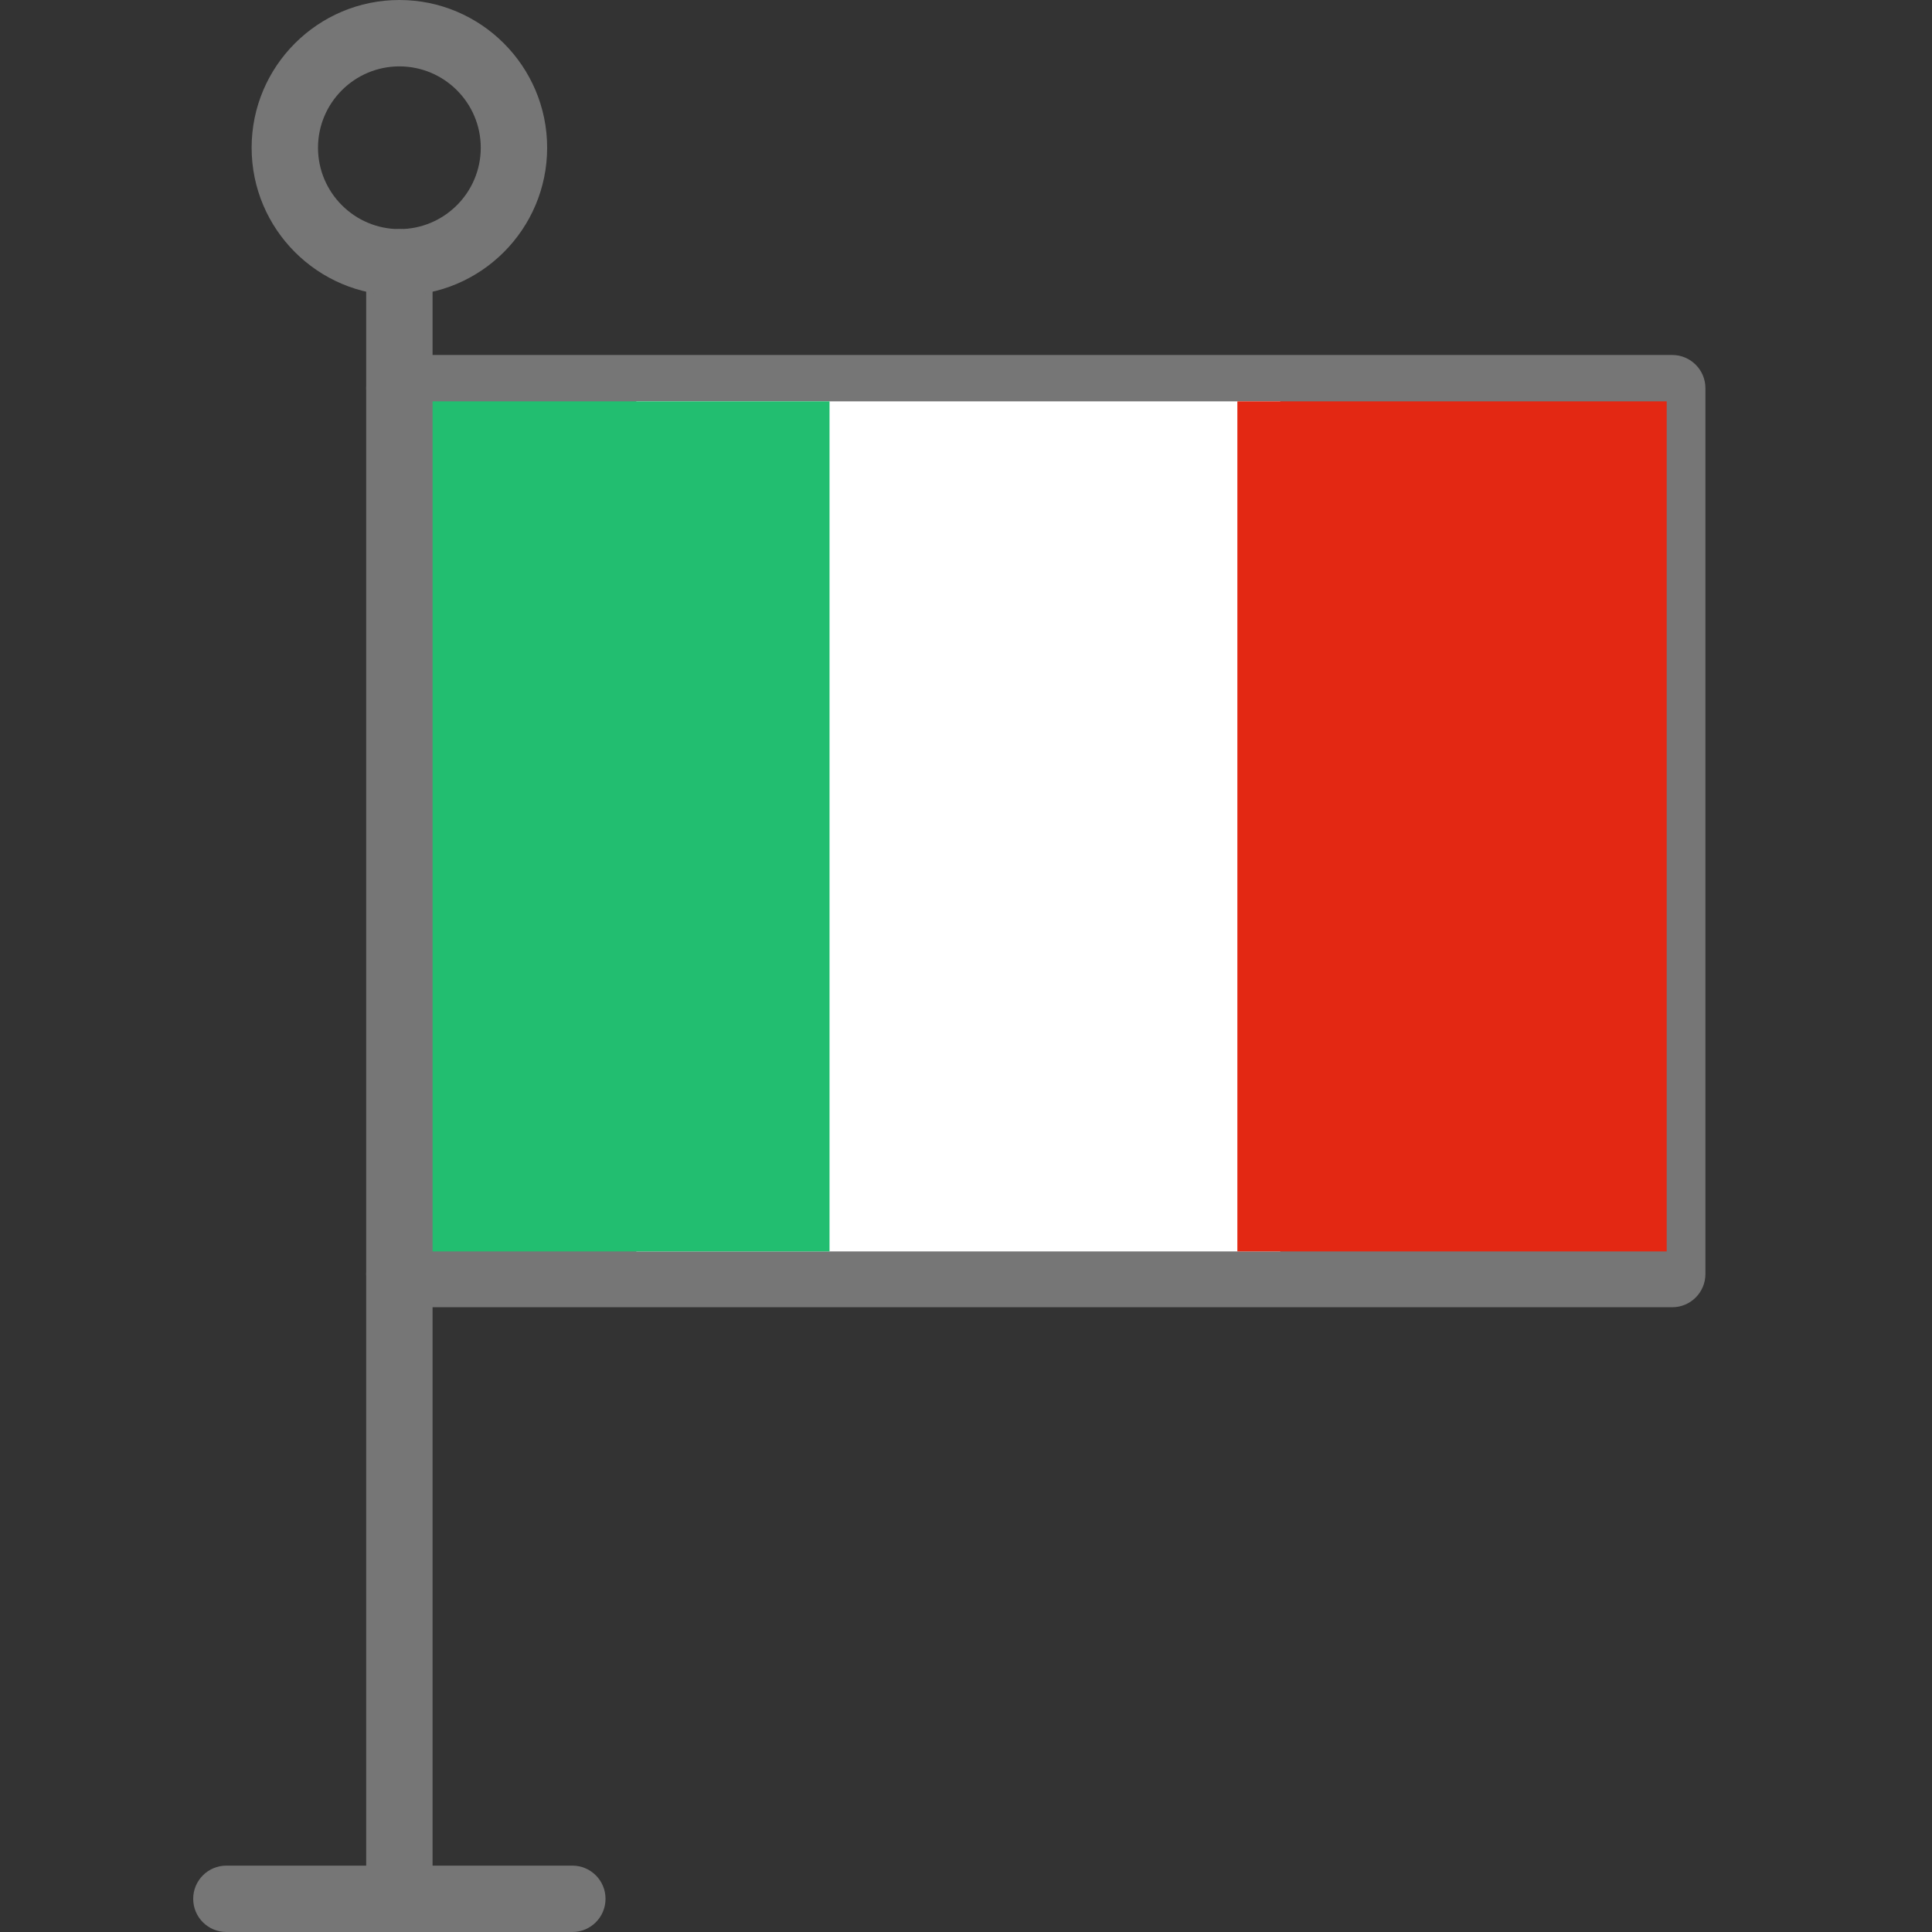 <?xml version="1.0" encoding="UTF-8"?>
<svg width="50px" height="50px" viewBox="0 0 50 50" version="1.1" xmlns="http://www.w3.org/2000/svg" xmlns:xlink="http://www.w3.org/1999/xlink">
    <rect x="0" y="0" width="50" height="50" fill="#333333" stroke="none"/>
    <title>icon-italy-big</title>
    <g id="Pagine" stroke="none" stroke-width="1" fill="none" fill-rule="evenodd">
        <g id="chi-siamo" transform="translate(-1345, -1597)">
            <g id="icon-italy-big" transform="translate(1345, 1597)">
                <rect id="Rectangle" fill="#D8D8D8" opacity="0" x="0" y="0" width="50" height="50"></rect>
                <g id="Group-11" transform="translate(5, 0)">
                    <path d="M38.277,33.831 L5.336,33.831 C4.861,33.831 4.477,33.447 4.477,32.972 C4.477,32.497 4.861,32.113 5.336,32.113 L37.418,32.113 L37.418,10.904 L5.336,10.904 C4.861,10.904 4.477,10.52 4.477,10.046 C4.477,9.571 4.861,9.187 5.336,9.187 L38.277,9.187 C38.751,9.187 39.136,9.571 39.136,10.046 L39.136,32.972 C39.136,33.447 38.751,33.831 38.277,33.831" id="Fill-10" fill="#767676"></path>
                    <rect id="Rectangle" fill="#FFFFFF" x="11.468" y="10.387" width="16.667" height="22"></rect>
                    <rect id="Rectangle" fill="#E32813" x="27.023" y="10.387" width="11.111" height="22"></rect>
                    <rect id="Rectangle" fill="#22BE70" x="5.357" y="10.387" width="11.111" height="22"></rect>
                    <path d="M5.336,50 C4.861,50 4.477,49.616 4.477,49.141 L4.477,6.788 C4.477,6.313 4.861,5.929 5.336,5.929 C5.81,5.929 6.195,6.313 6.195,6.788 L6.195,49.141 C6.195,49.616 5.81,50 5.336,50" id="Fill-9" fill="#767676"></path>
                    <path d="M9.812,50 L0.859,50 C0.384,50 0,49.616 0,49.141 C0,48.666 0.384,48.282 0.859,48.282 L9.812,48.282 C10.287,48.282 10.671,48.666 10.671,49.141 C10.671,49.616 10.287,50 9.812,50" id="Fill-11" fill="#767676"></path>
                    <path d="M5.336,1.718 C4.175,1.718 3.23,2.662 3.23,3.823 C3.23,4.984 4.175,5.929 5.336,5.929 C6.497,5.929 7.442,4.984 7.442,3.823 C7.442,2.662 6.497,1.718 5.336,1.718 Z M5.336,7.647 C3.228,7.647 1.512,5.932 1.512,3.823 C1.512,1.714 3.228,0 5.336,0 C7.444,0 9.16,1.714 9.16,3.823 C9.16,5.932 7.444,7.647 5.336,7.647 L5.336,7.647 Z" id="Fill-12" fill="#767676"></path>
                </g>
            </g>
        </g>
    </g>
</svg>